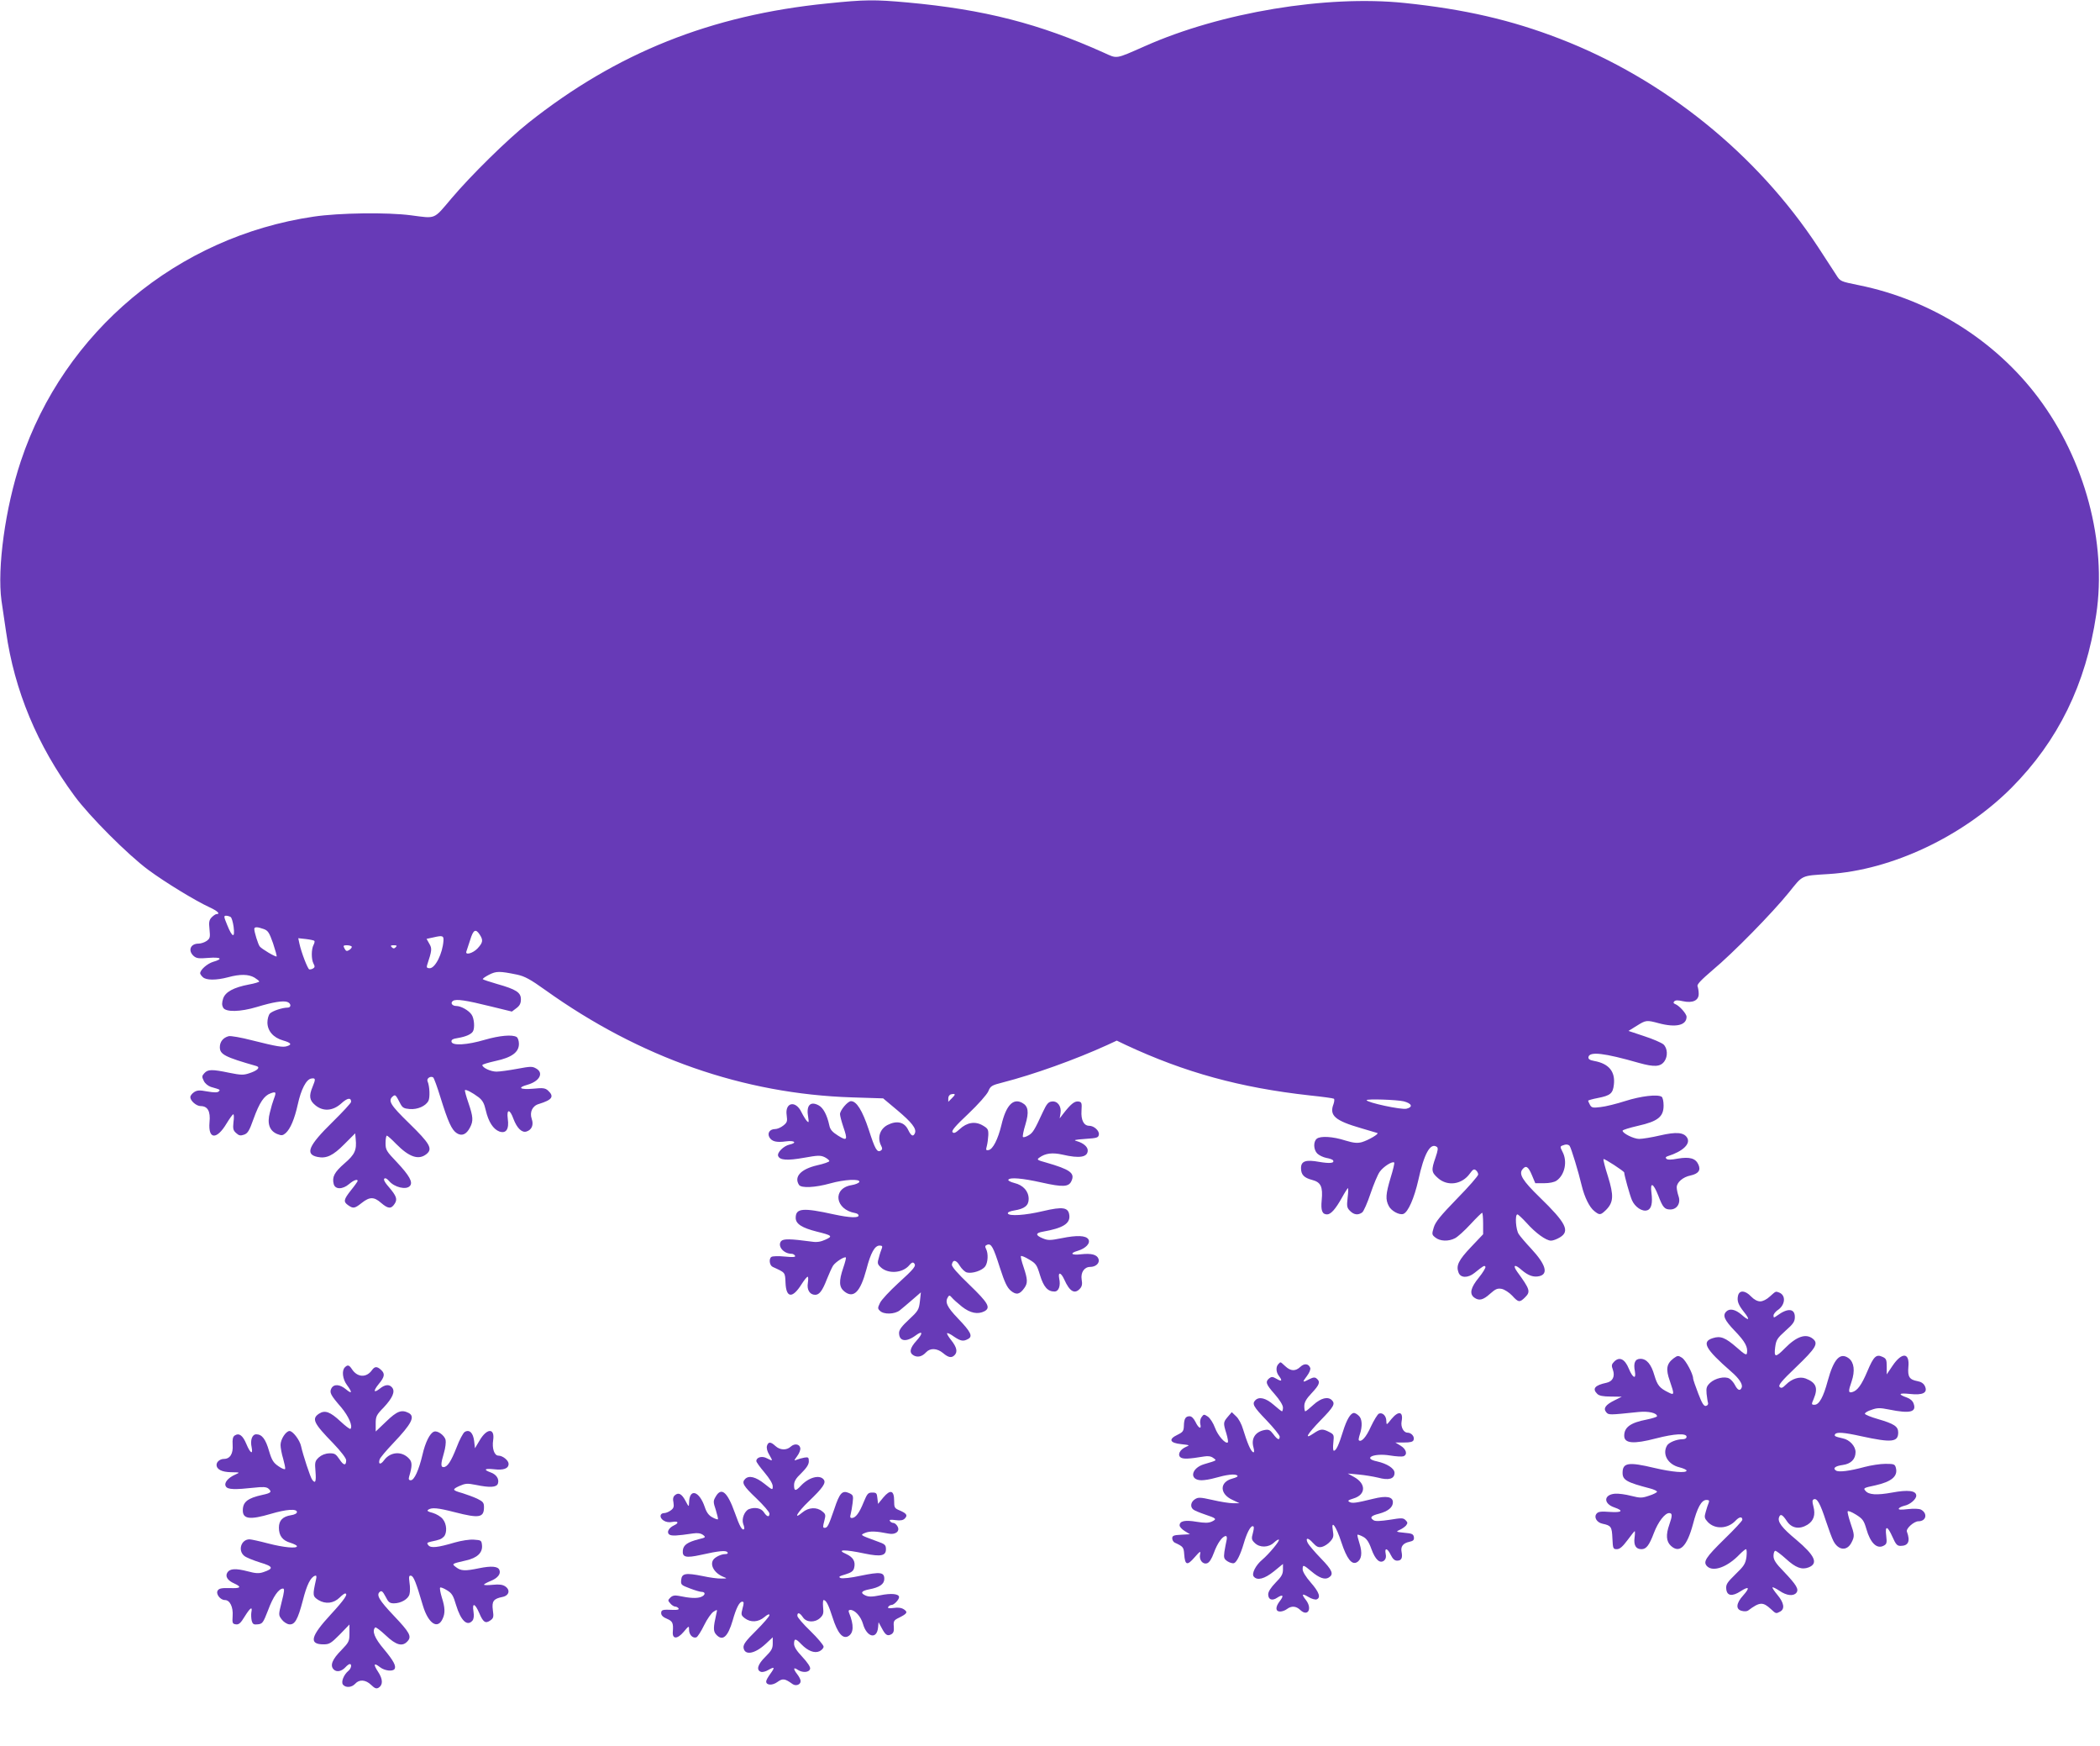 <?xml version="1.0" standalone="no"?>
<!DOCTYPE svg PUBLIC "-//W3C//DTD SVG 20010904//EN"
 "http://www.w3.org/TR/2001/REC-SVG-20010904/DTD/svg10.dtd">
<svg version="1.0" xmlns="http://www.w3.org/2000/svg"
 width="1280pt" height="1064pt" viewBox="0 0 1280 1064"
 preserveAspectRatio="xMidYMid meet">
<g transform="translate(0,1064) scale(0.1,-0.1)"
fill="#673ab7" stroke="none">
<path d="M5042 10619 c-709 -71 -1284 -301 -1822 -728 -127 -101 -350 -320
-469 -461 -110 -130 -92 -122 -246 -102 -144 19 -438 15 -593 -8 -830 -122
-1522 -700 -1785 -1490 -95 -284 -145 -652 -118 -850 7 -47 19 -132 28 -190
51 -358 190 -692 417 -1000 91 -124 325 -358 449 -450 104 -77 288 -189 375
-229 48 -22 67 -41 42 -41 -6 0 -19 -9 -29 -19 -16 -16 -19 -29 -14 -74 5 -49
3 -56 -18 -71 -13 -9 -35 -16 -49 -16 -49 0 -66 -42 -30 -75 17 -15 31 -17 90
-12 78 6 92 -6 29 -24 -36 -11 -79 -49 -79 -70 0 -4 7 -15 16 -23 20 -20 82
-20 154 -1 73 20 125 19 161 -2 16 -10 29 -20 29 -24 0 -3 -28 -12 -62 -18
-95 -18 -145 -46 -158 -86 -8 -25 -8 -40 0 -55 15 -28 103 -27 206 4 99 30
157 39 184 31 25 -8 27 -35 3 -35 -32 0 -92 -20 -108 -36 -8 -9 -15 -33 -15
-54 0 -52 36 -93 95 -110 49 -14 57 -25 24 -35 -25 -8 -59 -3 -214 36 -65 17
-129 28 -141 25 -34 -9 -54 -34 -54 -67 0 -44 30 -60 223 -115 26 -8 6 -28
-44 -44 -35 -12 -52 -11 -122 3 -105 22 -130 21 -151 -2 -16 -17 -16 -23 -4
-47 7 -16 26 -31 43 -37 59 -17 59 -17 48 -28 -7 -7 -28 -7 -69 0 -48 9 -62 8
-81 -4 -13 -9 -23 -22 -23 -30 0 -23 37 -55 63 -55 43 0 61 -32 54 -99 -9
-105 44 -108 104 -7 19 31 37 56 41 56 4 0 5 -21 1 -48 -4 -40 -2 -50 16 -66
17 -16 27 -18 49 -10 22 8 32 24 57 95 37 102 65 143 105 157 33 12 35 7 19
-35 -6 -15 -17 -52 -24 -82 -18 -67 -3 -111 44 -131 28 -11 34 -10 53 6 28 26
53 84 73 174 20 92 52 154 83 158 26 4 27 -3 7 -51 -23 -55 -19 -82 16 -111
47 -40 107 -37 159 10 37 34 60 38 60 10 0 -7 -51 -62 -113 -123 -147 -144
-170 -197 -91 -213 53 -11 94 8 163 78 l66 66 3 -34 c7 -68 -5 -95 -68 -149
-62 -54 -77 -83 -66 -126 9 -34 54 -34 94 0 28 24 52 32 52 19 0 -3 -18 -29
-40 -56 -46 -58 -48 -71 -18 -92 31 -22 40 -20 83 14 48 38 75 38 118 0 42
-36 61 -38 82 -6 19 28 12 48 -36 104 -29 33 -36 52 -20 52 5 0 14 -7 22 -16
32 -39 106 -57 128 -30 19 22 -4 63 -79 143 -65 68 -70 76 -70 118 0 25 4 45
8 45 4 0 30 -23 57 -51 79 -80 137 -100 185 -61 39 32 20 64 -106 187 -114
111 -131 138 -100 164 16 13 18 10 46 -44 13 -25 22 -30 57 -33 48 -4 97 18
114 49 11 21 8 91 -5 120 -7 17 17 34 34 24 5 -3 25 -58 45 -123 46 -148 68
-197 99 -217 31 -20 59 -8 81 35 21 40 19 65 -10 150 -14 40 -23 75 -21 77 6
6 44 -14 83 -43 24 -19 34 -36 44 -80 16 -69 45 -115 83 -129 41 -14 60 14 51
78 -8 62 13 60 35 -2 21 -55 51 -85 79 -76 32 10 45 40 32 77 -14 41 4 80 44
91 81 25 95 45 55 82 -17 15 -31 17 -89 11 -81 -7 -101 6 -36 24 74 21 101 72
53 99 -24 14 -35 13 -116 -2 -49 -9 -105 -17 -126 -17 -35 0 -86 24 -86 40 0
4 36 15 81 25 98 21 142 53 142 104 0 18 -6 37 -14 42 -26 16 -104 9 -194 -17
-108 -32 -198 -37 -203 -12 -2 12 7 18 40 23 47 8 79 22 90 39 13 19 9 81 -8
104 -18 26 -65 52 -93 52 -25 0 -38 19 -20 31 19 13 79 4 232 -34 l127 -31 28
21 c20 15 27 29 27 54 0 41 -28 60 -145 93 -45 13 -84 26 -87 29 -3 3 14 15
37 27 45 23 64 23 172 1 46 -10 80 -28 172 -94 576 -412 1208 -633 1870 -654
l189 -6 86 -72 c88 -74 118 -112 108 -139 -10 -25 -23 -19 -41 18 -23 49 -69
60 -126 31 -48 -25 -64 -79 -39 -127 8 -16 8 -22 -2 -29 -23 -14 -35 7 -74
128 -39 117 -74 173 -108 173 -20 0 -67 -56 -67 -79 0 -10 9 -44 20 -77 28
-81 24 -89 -32 -54 -35 22 -48 37 -53 62 -14 65 -38 109 -66 123 -51 27 -76
-2 -63 -72 5 -32 4 -36 -7 -25 -7 7 -22 31 -34 55 -35 74 -102 60 -90 -19 5
-37 3 -44 -21 -63 -15 -12 -37 -21 -49 -21 -32 0 -49 -23 -36 -49 15 -27 43
-34 102 -26 53 7 70 -9 20 -20 -35 -8 -76 -49 -68 -69 10 -26 56 -29 157 -11
84 15 100 16 126 4 16 -8 29 -19 29 -24 0 -5 -34 -17 -75 -26 -98 -23 -142
-69 -110 -119 13 -21 98 -17 191 9 85 24 183 29 177 9 -3 -7 -24 -16 -49 -20
-117 -20 -99 -149 24 -170 10 -2 19 -7 20 -13 4 -18 -52 -16 -150 5 -190 42
-233 38 -233 -21 0 -37 38 -61 129 -84 93 -23 99 -28 52 -49 -28 -13 -52 -17
-83 -12 -134 18 -173 18 -187 3 -24 -30 15 -77 64 -77 8 0 17 -5 21 -12 5 -8
-11 -10 -62 -5 -38 4 -75 3 -82 -2 -17 -11 -12 -52 8 -61 78 -36 75 -31 78
-98 4 -93 43 -95 98 -7 16 25 32 45 37 45 4 0 4 -17 1 -38 -7 -42 12 -72 45
-72 25 0 44 25 71 95 13 33 30 70 38 83 15 22 70 58 78 49 2 -2 -5 -30 -16
-62 -28 -82 -26 -119 7 -145 56 -44 97 -3 134 135 26 101 51 145 80 145 16 0
19 -4 14 -17 -4 -10 -13 -35 -18 -56 -10 -32 -9 -40 9 -57 45 -45 136 -39 177
11 12 15 21 19 28 12 16 -16 2 -33 -97 -123 -51 -47 -101 -100 -110 -119 -15
-31 -15 -35 0 -49 23 -23 89 -21 120 3 14 11 48 40 77 65 l52 45 -6 -55 c-6
-51 -11 -59 -67 -111 -43 -40 -60 -62 -60 -81 0 -52 43 -59 102 -15 43 32 45
12 4 -33 -41 -45 -46 -74 -16 -90 25 -13 51 -6 75 20 25 27 67 25 103 -5 33
-28 52 -31 70 -13 20 20 14 48 -19 90 -17 21 -29 41 -26 44 2 3 22 -6 42 -21
42 -28 57 -30 86 -14 30 16 16 44 -62 125 -68 71 -81 100 -60 132 6 10 11 9
22 -4 8 -10 36 -35 62 -56 51 -40 97 -49 138 -28 39 22 22 51 -92 161 -75 72
-110 112 -107 124 6 32 27 28 48 -8 12 -19 31 -38 44 -41 33 -8 93 12 111 37
17 24 20 79 5 107 -7 14 -6 20 7 25 25 9 37 -12 78 -141 29 -89 43 -119 66
-139 34 -28 55 -23 83 17 21 30 20 52 -5 127 -12 34 -19 65 -16 67 3 3 26 -6
50 -21 41 -24 47 -32 66 -95 22 -72 47 -100 88 -100 26 0 39 34 29 80 -8 42
11 37 31 -7 33 -74 64 -91 96 -55 12 13 15 28 10 55 -7 43 16 77 52 77 34 0
59 23 51 48 -9 27 -43 36 -107 29 -59 -7 -72 6 -20 21 50 15 79 47 65 70 -15
24 -70 26 -163 7 -71 -14 -83 -14 -115 -1 -46 19 -46 33 2 41 120 21 165 49
160 98 -5 50 -38 56 -161 27 -109 -26 -208 -32 -214 -14 -2 7 14 14 39 18 63
10 88 30 88 70 0 47 -33 84 -86 97 -24 6 -41 15 -38 20 9 16 83 10 204 -17
129 -29 165 -27 181 10 22 48 -9 70 -155 112 -55 15 -58 18 -41 30 37 27 80
32 142 18 103 -24 153 -16 153 26 0 22 -27 45 -65 56 -25 7 -16 9 50 14 72 5
80 7 83 27 3 23 -30 53 -59 53 -33 0 -51 35 -47 92 3 48 1 53 -19 56 -23 3
-46 -15 -91 -73 l-23 -30 5 31 c7 43 -18 76 -52 72 -22 -2 -32 -14 -55 -63
-52 -113 -62 -129 -89 -144 -15 -9 -30 -13 -33 -9 -3 3 3 37 15 75 23 77 18
113 -20 133 -55 30 -98 -16 -126 -135 -21 -87 -52 -148 -78 -153 -16 -3 -18 0
-11 25 4 15 8 45 9 66 1 35 -3 41 -34 59 -46 27 -96 19 -141 -23 -24 -22 -35
-27 -43 -18 -8 8 17 38 96 112 62 59 113 117 122 137 13 32 20 37 88 54 187
48 442 139 639 229 l56 26 54 -26 c360 -168 698 -261 1122 -308 77 -8 143 -17
147 -20 5 -3 3 -18 -2 -33 -27 -70 10 -101 169 -147 48 -14 93 -27 98 -29 14
-4 -54 -44 -95 -56 -27 -7 -49 -5 -99 10 -77 25 -153 29 -175 11 -22 -18 -20
-67 3 -90 11 -11 36 -23 56 -27 19 -3 37 -10 40 -14 11 -18 -19 -21 -84 -10
-82 15 -111 5 -111 -38 0 -40 18 -59 68 -72 53 -14 66 -41 58 -124 -6 -62 3
-86 33 -86 23 0 52 33 91 103 17 31 34 57 36 57 3 0 2 -26 -2 -59 -6 -52 -4
-61 15 -80 24 -24 49 -27 74 -9 9 7 32 59 51 116 19 56 44 116 56 132 22 31
77 66 88 56 3 -3 -7 -45 -22 -93 -30 -100 -32 -132 -11 -172 15 -30 65 -57 89
-48 29 11 66 96 91 206 35 161 73 229 112 203 10 -6 8 -21 -7 -65 -27 -77 -26
-90 15 -126 59 -52 147 -39 195 29 18 25 25 28 36 19 8 -6 14 -18 14 -26 0 -8
-58 -75 -129 -147 -101 -104 -132 -142 -142 -176 -12 -40 -12 -44 10 -61 28
-23 81 -25 120 -4 16 8 58 46 94 85 35 38 68 70 71 70 3 0 6 -30 6 -66 l0 -65
-73 -77 c-77 -81 -93 -114 -77 -156 12 -34 57 -35 97 -3 56 45 61 48 67 38 3
-5 -15 -35 -40 -66 -50 -61 -59 -99 -28 -122 29 -21 54 -15 96 23 34 30 45 35
72 30 17 -4 45 -22 63 -41 38 -42 46 -43 79 -10 34 34 30 48 -48 155 -30 42
-15 49 27 11 40 -34 73 -46 109 -37 55 14 37 72 -51 167 -33 35 -67 75 -76 89
-18 26 -24 120 -8 120 5 0 30 -24 56 -52 55 -62 119 -108 149 -108 12 0 36 9
54 20 63 38 38 88 -124 245 -104 101 -128 141 -104 170 21 26 35 17 57 -35
l21 -50 54 0 c32 0 62 6 76 16 50 35 67 117 36 175 -17 34 -17 34 12 43 12 4
25 1 31 -6 10 -14 54 -158 74 -243 17 -70 47 -132 77 -155 32 -26 38 -25 72 8
45 46 47 87 11 203 -18 56 -30 103 -27 106 4 5 126 -74 126 -82 0 -16 34 -138
47 -168 18 -42 63 -72 93 -62 26 8 34 44 26 107 -9 68 11 60 41 -16 28 -74 39
-86 74 -86 41 0 65 39 50 81 -6 18 -11 42 -11 54 0 30 38 63 84 72 49 11 64
32 48 67 -17 38 -53 48 -125 36 -41 -8 -63 -8 -70 -1 -7 7 -4 12 9 16 92 29
141 76 117 113 -20 32 -66 36 -165 13 -51 -12 -108 -21 -127 -21 -33 0 -101
34 -101 50 0 5 43 18 95 30 120 27 155 55 155 123 0 26 -5 49 -12 54 -26 16
-127 4 -221 -26 -53 -17 -121 -34 -151 -37 -48 -6 -55 -4 -65 14 -6 11 -11 23
-11 25 0 2 26 10 58 16 78 15 93 28 99 82 9 80 -31 128 -120 144 -28 5 -37 12
-35 24 7 35 95 25 308 -36 93 -26 131 -24 155 10 22 31 19 80 -6 103 -12 10
-64 33 -117 50 l-96 32 50 31 c56 35 60 36 134 16 105 -28 170 -13 170 39 0
19 -45 69 -70 78 -10 4 -12 9 -5 16 7 8 23 8 53 1 60 -13 97 5 96 46 0 17 -4
37 -7 45 -5 11 21 38 91 98 125 104 364 348 466 474 87 108 71 101 243 112
384 24 819 230 1114 526 284 286 453 631 516 1055 66 440 -69 944 -355 1324
-262 348 -657 595 -1091 683 -113 23 -114 23 -139 63 -14 22 -64 98 -110 169
-373 568 -940 1025 -1575 1270 -295 114 -580 180 -947 218 -475 49 -1118 -57
-1581 -263 -184 -81 -167 -78 -251 -40 -394 177 -727 263 -1197 306 -201 18
-256 18 -489 -6z m-3636 -5567 c6 -4 14 -31 18 -60 9 -71 -8 -66 -39 11 -21
51 -22 57 -7 57 9 0 22 -4 28 -8z m201 -73 c26 -9 34 -21 57 -86 14 -42 24
-78 22 -81 -6 -5 -92 46 -103 61 -10 13 -33 87 -33 106 0 14 18 14 57 0z
m1317 -34 c22 -34 20 -48 -13 -84 -28 -30 -78 -44 -68 -18 2 6 13 38 23 70 19
62 33 70 58 32z m-221 -37 c-5 -78 -50 -168 -84 -168 -16 0 -20 5 -16 18 30
91 31 102 14 131 l-17 30 42 9 c56 13 63 10 61 -20z m-787 -1 c3 -3 1 -14 -5
-25 -14 -27 -14 -88 0 -114 9 -16 8 -23 -2 -29 -8 -5 -18 -7 -24 -6 -10 4 -48
102 -60 157 l-7 33 46 -5 c26 -3 49 -8 52 -11z m228 -35 c2 -4 -4 -13 -14 -20
-16 -10 -21 -9 -30 8 -9 17 -8 20 14 20 14 0 27 -4 30 -8z m268 -4 c-9 -9 -15
-9 -24 0 -9 9 -7 12 12 12 19 0 21 -3 12 -12z m3390 -920 l-22 -22 0 21 c0 12
7 23 18 25 27 6 28 -1 4 -24z m2754 -19 c50 -13 58 -35 17 -45 -30 -8 -243 38
-243 52 0 9 184 3 226 -7z"/>
<path d="M10594 2746 c-8 -33 1 -57 37 -102 38 -48 30 -56 -16 -15 -37 32 -72
40 -93 19 -24 -24 -11 -52 52 -118 63 -65 81 -99 74 -136 -2 -14 -15 -7 -61
34 -71 62 -100 73 -147 58 -70 -22 -47 -65 112 -204 48 -41 72 -78 64 -97 -9
-23 -24 -18 -41 15 -8 16 -24 34 -35 40 -28 15 -85 2 -116 -26 -22 -21 -25
-31 -22 -67 3 -23 6 -48 9 -56 2 -8 -3 -16 -13 -18 -12 -3 -24 15 -47 76 -17
44 -31 85 -31 91 0 28 -45 111 -67 126 -24 15 -27 15 -52 -3 -43 -33 -49 -65
-23 -138 29 -84 28 -89 -10 -69 -53 26 -66 43 -84 103 -19 67 -47 101 -85 101
-33 0 -44 -25 -34 -76 9 -52 -13 -42 -37 16 -24 59 -57 75 -89 43 -16 -16 -18
-24 -8 -50 14 -40 -1 -71 -39 -79 -71 -15 -89 -36 -56 -68 11 -11 35 -16 82
-16 l67 -1 -44 -22 c-55 -27 -70 -49 -51 -72 15 -18 16 -18 198 1 60 6 112 -6
112 -26 0 -4 -28 -13 -62 -20 -100 -19 -138 -47 -138 -99 0 -47 57 -52 194
-16 112 29 186 33 186 10 0 -9 -9 -15 -24 -15 -37 0 -86 -20 -96 -40 -29 -53
7 -114 76 -131 24 -6 44 -15 44 -20 0 -17 -90 -9 -196 16 -159 38 -194 32
-194 -30 0 -44 26 -58 168 -95 23 -6 42 -15 42 -20 0 -4 -22 -16 -48 -24 -44
-15 -54 -15 -110 -1 -34 9 -79 15 -99 13 -69 -6 -71 -61 -2 -84 58 -20 45 -32
-28 -27 -54 4 -71 2 -81 -10 -19 -22 1 -55 36 -62 52 -11 57 -18 60 -89 3 -62
4 -66 27 -66 18 0 35 15 65 55 22 30 42 55 44 55 2 0 2 -18 -1 -40 -6 -46 8
-70 42 -70 29 0 47 22 76 99 26 68 67 121 93 121 20 0 20 -16 1 -70 -22 -62
-19 -103 9 -129 53 -50 98 -6 135 131 26 101 52 148 82 148 16 0 19 -4 14 -17
-4 -10 -13 -35 -18 -55 -10 -33 -8 -40 12 -62 44 -47 123 -43 171 9 22 23 40
25 40 4 0 -6 -49 -59 -109 -117 -115 -113 -132 -139 -106 -166 37 -37 125 -5
199 73 17 17 34 31 38 31 5 0 6 -21 3 -48 -6 -41 -15 -55 -67 -105 -51 -50
-59 -62 -56 -90 4 -42 36 -47 88 -13 51 33 58 22 15 -26 -43 -47 -47 -85 -8
-94 14 -4 32 -3 38 2 71 53 90 54 139 9 31 -29 31 -29 57 -15 29 16 23 53 -16
100 -20 24 -34 45 -31 47 2 3 22 -7 43 -21 42 -29 84 -34 102 -12 17 21 2 47
-75 128 -51 52 -64 73 -64 97 0 17 5 31 11 31 6 0 35 -22 65 -49 59 -54 96
-68 138 -52 61 24 38 73 -76 169 -87 72 -115 109 -104 137 8 23 21 16 48 -25
29 -43 76 -51 125 -21 38 24 50 60 36 112 -8 30 -7 39 3 43 20 8 39 -27 73
-131 17 -51 37 -106 46 -123 30 -58 83 -63 110 -10 20 38 19 48 -6 120 -11 33
-19 65 -17 70 2 6 24 -3 50 -19 42 -26 49 -37 64 -88 24 -85 64 -124 105 -102
19 10 21 17 16 60 -8 65 7 63 38 -6 20 -45 28 -55 49 -55 48 0 61 28 39 87 -7
18 43 63 70 63 48 0 58 48 16 71 -12 6 -44 7 -81 3 -42 -5 -59 -4 -54 4 3 6
19 13 35 17 33 7 71 39 71 61 0 31 -50 37 -147 19 -94 -17 -143 -14 -163 11
-14 16 -10 18 61 33 98 22 138 55 125 106 -6 23 -11 25 -64 25 -32 0 -89 -9
-127 -19 -92 -25 -157 -33 -174 -22 -22 14 -5 28 41 34 50 7 78 35 78 79 0 35
-36 75 -77 83 -48 11 -54 14 -48 25 9 15 53 12 161 -12 184 -40 224 -36 224
23 0 37 -25 53 -124 82 -43 12 -78 27 -79 32 -1 6 17 17 40 24 35 13 52 13
107 2 128 -26 169 -16 150 36 -5 16 -21 30 -41 37 -57 20 -50 29 17 22 81 -9
111 7 93 47 -8 17 -23 27 -46 31 -49 9 -60 27 -55 86 9 89 -39 93 -97 7 l-35
-52 0 48 c0 41 -3 49 -26 59 -38 18 -54 2 -92 -88 -35 -83 -61 -119 -93 -127
-23 -6 -24 5 -3 65 22 65 15 116 -17 141 -53 39 -92 -3 -129 -139 -26 -97 -52
-144 -80 -144 -19 0 -20 2 -5 36 28 67 15 99 -49 124 -37 14 -84 -1 -120 -37
-21 -21 -29 -24 -39 -14 -9 10 11 35 99 119 123 118 139 145 104 174 -42 34
-99 15 -170 -57 -58 -59 -68 -58 -60 5 6 45 12 55 63 101 48 42 57 56 57 84 0
52 -43 56 -107 9 -21 -15 -23 -15 -23 0 0 8 11 22 23 31 49 31 55 92 11 109
-22 8 -19 9 -56 -24 -19 -18 -43 -30 -59 -30 -17 0 -38 11 -56 30 -35 37 -70
40 -79 6z"/>
<path d="M7792 2328 c-16 -16 -15 -49 3 -72 23 -30 18 -37 -14 -18 -24 14 -31
14 -45 3 -25 -21 -20 -36 34 -97 30 -34 50 -67 50 -81 0 -12 -3 -23 -6 -23 -3
0 -26 18 -51 40 -47 41 -88 51 -111 28 -22 -22 -13 -39 68 -123 44 -46 80 -91
80 -99 0 -25 -14 -19 -39 15 -20 26 -28 30 -54 25 -56 -11 -82 -52 -67 -105
13 -47 -8 -38 -29 12 -10 23 -25 67 -34 97 -9 32 -28 67 -43 80 l-26 25 -24
-28 c-28 -33 -29 -38 -9 -102 8 -27 12 -51 9 -54 -13 -13 -61 41 -78 88 -11
30 -30 59 -44 69 -23 15 -25 15 -38 -3 -8 -10 -11 -29 -8 -42 9 -35 -10 -28
-29 12 -11 22 -24 35 -36 35 -25 0 -34 -15 -35 -59 -1 -31 -6 -38 -39 -54 -57
-27 -47 -50 23 -57 52 -6 54 -6 28 -17 -36 -16 -52 -47 -33 -63 15 -12 49 -11
145 5 24 4 42 1 55 -9 22 -16 26 -14 -55 -38 -81 -24 -93 -98 -16 -98 18 0 55
6 82 14 70 20 119 26 134 16 9 -6 0 -12 -29 -20 -79 -21 -78 -94 2 -130 l42
-20 -40 0 c-22 0 -78 9 -125 20 -76 17 -87 17 -107 4 -25 -16 -30 -46 -10 -62
6 -6 38 -19 70 -30 72 -24 76 -28 43 -44 -21 -9 -42 -9 -93 -1 -70 12 -103 5
-103 -22 0 -9 14 -24 32 -35 l31 -19 -54 -3 c-45 -2 -54 -6 -54 -22 0 -10 7
-22 15 -26 52 -24 55 -28 58 -71 5 -67 18 -71 63 -19 33 38 39 41 34 20 -8
-34 15 -64 42 -56 14 4 28 26 42 64 21 58 52 102 73 102 6 0 8 -11 4 -27 -4
-16 -9 -47 -13 -69 -5 -37 -2 -44 19 -58 14 -9 32 -14 40 -11 16 6 39 52 59
120 18 62 40 105 54 105 9 0 10 -9 2 -40 -10 -36 -9 -43 11 -62 30 -30 84 -29
117 2 14 13 27 21 30 18 7 -7 -61 -88 -101 -122 -40 -33 -67 -86 -52 -103 21
-26 66 -14 123 32 l55 45 0 -34 c0 -28 -9 -44 -45 -80 -29 -30 -45 -55 -45
-71 0 -33 24 -42 56 -20 34 22 41 12 15 -21 -28 -36 -28 -64 2 -64 12 0 31 7
41 15 28 21 56 19 82 -6 46 -43 74 9 34 61 -29 37 -24 42 15 19 19 -12 42 -18
50 -15 27 10 16 44 -35 102 -30 34 -50 67 -50 81 0 30 4 29 53 -12 47 -40 82
-53 106 -38 32 20 23 44 -47 116 -38 39 -74 82 -80 93 -18 35 0 37 30 3 23
-25 34 -30 56 -25 15 4 37 18 50 33 20 22 22 32 16 67 -12 70 20 27 52 -72 33
-100 63 -139 94 -122 29 16 35 56 17 113 -9 28 -15 53 -13 55 2 2 17 -3 34
-12 21 -11 35 -30 51 -75 24 -66 52 -91 78 -70 10 9 13 22 9 41 -8 39 11 35
31 -7 12 -24 23 -35 39 -35 26 0 34 16 27 53 -7 33 9 54 48 62 24 5 29 12 27
28 -3 19 -11 23 -58 27 -51 5 -53 7 -30 17 14 6 32 18 40 27 11 15 11 19 -3
33 -14 14 -24 14 -97 2 -54 -8 -87 -10 -97 -3 -26 16 -17 28 32 40 56 15 85
39 85 70 0 34 -40 41 -120 21 -106 -26 -128 -29 -145 -19 -13 7 -7 11 25 21
76 23 78 90 3 131 l-38 21 65 -6 c36 -3 89 -12 119 -19 66 -18 101 -8 101 29
0 27 -45 56 -107 70 -91 19 -19 52 79 36 36 -6 74 -8 82 -5 27 10 18 43 -16
64 l-33 20 53 0 c38 0 54 4 58 15 8 20 -13 45 -37 45 -24 0 -42 35 -36 68 12
61 -18 68 -62 15 -30 -38 -30 -38 -31 -12 0 31 -23 54 -45 45 -8 -3 -30 -39
-49 -79 -29 -65 -59 -98 -74 -83 -2 3 1 19 7 37 16 48 14 94 -7 112 -10 10
-23 17 -29 17 -21 0 -45 -41 -67 -112 -26 -84 -42 -118 -56 -118 -5 0 -6 22
-3 49 5 47 4 50 -25 65 -41 21 -53 20 -96 -9 -59 -40 -41 -7 44 81 80 82 90
100 68 122 -24 24 -67 13 -112 -28 -24 -22 -46 -40 -50 -40 -3 0 -6 14 -6 31
0 24 11 44 45 80 48 51 54 69 31 88 -11 10 -21 9 -45 -3 -43 -23 -45 -20 -15
19 15 20 24 42 20 50 -10 26 -36 29 -60 6 -30 -28 -59 -27 -92 4 -32 29 -27
28 -42 13z"/>
<path d="M2102 2308 c-20 -20 -14 -72 13 -108 34 -46 31 -57 -6 -26 -37 31
-74 34 -89 6 -13 -25 -6 -40 60 -116 45 -54 72 -115 56 -131 -3 -3 -30 17 -60
45 -63 59 -95 71 -131 48 -47 -31 -34 -58 87 -182 46 -48 78 -90 78 -102 0
-35 -16 -33 -41 6 -22 32 -29 37 -62 36 -25 -1 -47 -10 -64 -25 -23 -22 -25
-29 -20 -86 5 -62 -1 -76 -20 -50 -11 13 -57 154 -68 205 -8 37 -50 92 -70 92
-22 0 -55 -50 -55 -85 0 -17 7 -55 16 -84 8 -29 14 -57 12 -62 -2 -5 -20 2
-40 16 -31 21 -41 36 -58 93 -21 73 -43 102 -78 102 -25 0 -38 -35 -28 -80 9
-47 -9 -35 -32 20 -22 53 -44 70 -71 53 -12 -8 -15 -23 -13 -58 4 -53 -16 -85
-53 -85 -23 0 -45 -17 -45 -36 0 -28 32 -44 88 -45 56 -1 56 -1 27 -14 -46
-20 -72 -52 -58 -73 11 -19 54 -20 175 -7 49 6 72 4 83 -5 24 -20 18 -28 -35
-39 -91 -20 -120 -43 -120 -95 0 -53 45 -58 170 -21 94 28 160 33 160 11 0 -8
-15 -16 -36 -19 -51 -8 -74 -32 -74 -76 0 -49 22 -78 70 -92 22 -7 40 -16 40
-21 0 -15 -80 -8 -176 17 -53 14 -104 25 -113 25 -51 0 -73 -68 -32 -101 12
-10 55 -27 96 -40 81 -24 86 -37 20 -59 -26 -9 -47 -8 -95 5 -73 19 -109 17
-124 -7 -15 -24 1 -49 42 -67 48 -22 39 -31 -29 -28 -48 1 -64 -2 -72 -15 -13
-20 15 -58 44 -58 30 0 51 -42 47 -97 -3 -43 -1 -48 19 -51 18 -3 30 7 54 47
35 56 49 65 41 26 -2 -13 -1 -36 2 -50 6 -22 12 -26 37 -23 29 3 33 9 63 86
30 82 65 132 91 132 10 0 8 -19 -8 -81 -20 -80 -20 -80 0 -107 11 -15 31 -28
45 -30 35 -4 53 28 84 146 24 95 47 141 74 150 9 3 11 -3 6 -24 -21 -95 -21
-101 15 -124 43 -26 92 -21 129 15 14 14 29 25 33 25 22 0 -4 -38 -87 -128
-123 -133 -135 -182 -44 -182 36 0 46 7 99 60 l59 61 0 -53 c0 -49 -3 -55 -49
-103 -56 -56 -71 -94 -47 -118 18 -18 48 -12 72 14 9 10 21 19 26 19 14 0 9
-27 -8 -41 -29 -24 -47 -69 -33 -85 17 -20 53 -17 74 6 25 28 64 25 97 -7 23
-22 32 -25 46 -17 27 17 26 52 -3 96 -31 47 -27 59 11 29 28 -22 78 -28 89
-11 11 18 -6 50 -66 122 -56 66 -73 110 -52 131 3 4 32 -18 64 -48 63 -60 102
-71 133 -36 27 29 13 54 -84 156 -89 94 -108 126 -85 145 11 9 18 3 35 -29 17
-34 25 -41 51 -41 43 0 88 26 95 56 4 14 4 46 0 70 -5 38 -3 45 10 42 15 -3
30 -40 72 -183 33 -109 90 -146 120 -79 16 34 15 68 -5 130 -9 30 -14 57 -10
60 3 3 22 -4 41 -16 30 -18 39 -32 56 -91 29 -95 68 -132 100 -94 8 10 10 29
6 55 -9 56 9 51 35 -9 24 -57 38 -66 68 -45 19 13 21 22 15 63 -7 54 4 69 59
80 40 8 49 42 17 64 -16 11 -37 14 -76 10 -30 -3 -54 -3 -54 1 0 3 18 13 40
22 43 17 64 43 54 67 -8 23 -50 26 -123 11 -87 -18 -111 -17 -141 6 -28 21
-28 21 59 41 69 15 103 47 99 92 -3 31 -5 32 -50 35 -27 2 -76 -6 -115 -17
-105 -31 -147 -36 -162 -17 -11 13 -9 16 16 22 53 11 63 15 78 30 21 22 19 77
-6 107 -11 15 -38 31 -61 38 -31 8 -38 13 -27 20 22 14 57 11 162 -16 148 -38
177 -33 177 31 0 28 -6 34 -42 52 -24 11 -63 25 -88 33 -64 18 -66 23 -20 44
37 16 48 17 99 7 87 -18 128 -16 136 8 9 28 -10 56 -45 68 -46 17 -36 25 21
19 58 -7 89 4 89 33 0 21 -36 50 -62 50 -25 0 -40 44 -32 95 11 75 -39 73 -83
-3 l-28 -47 -5 44 c-6 50 -29 73 -58 55 -9 -6 -32 -48 -49 -94 -34 -86 -56
-120 -80 -120 -17 0 -17 20 3 87 9 30 13 65 10 79 -7 28 -50 59 -71 50 -25 -9
-53 -66 -70 -141 -22 -93 -50 -155 -71 -155 -12 0 -15 6 -10 23 19 63 19 88 0
108 -43 48 -114 44 -153 -9 -21 -29 -37 -26 -27 5 3 10 40 54 82 98 113 119
136 163 95 185 -43 22 -71 12 -137 -52 l-64 -61 0 48 c0 44 4 53 50 100 53 57
70 96 50 120 -17 21 -43 19 -74 -6 -39 -31 -43 -16 -7 28 36 43 39 63 13 86
-24 22 -38 21 -54 -1 -34 -49 -90 -46 -123 5 -17 26 -26 28 -43 11z"/>
<path d="M4675 1830 c-4 -13 1 -34 14 -55 23 -40 23 -40 -15 -21 -29 16 -64 6
-64 -17 0 -7 23 -38 50 -70 31 -37 50 -68 50 -84 0 -24 -1 -24 -51 16 -53 42
-94 52 -117 29 -23 -23 -12 -42 68 -118 44 -42 80 -84 80 -93 0 -24 -15 -21
-34 8 -16 25 -54 33 -91 19 -27 -11 -46 -59 -35 -90 6 -15 8 -29 6 -31 -12
-12 -27 14 -57 99 -46 129 -83 159 -118 96 -14 -24 -14 -32 2 -79 9 -29 15
-55 13 -57 -2 -2 -18 3 -34 12 -21 11 -35 29 -46 62 -34 101 -95 117 -96 26
-1 -26 -2 -25 -21 11 -23 44 -43 55 -65 36 -11 -9 -14 -22 -9 -45 4 -26 1 -35
-17 -48 -12 -9 -30 -16 -39 -16 -28 0 -31 -28 -5 -45 15 -10 34 -13 54 -9 36
7 43 -6 10 -21 -32 -15 -47 -43 -28 -56 14 -9 45 -8 145 7 27 4 46 1 60 -9 18
-14 17 -16 -25 -26 -69 -18 -95 -35 -98 -69 -4 -41 18 -47 109 -27 111 25 155
29 163 16 5 -7 -1 -11 -14 -11 -24 0 -61 -18 -72 -34 -23 -33 7 -83 62 -105
23 -9 23 -10 -13 -10 -21 -1 -72 6 -113 15 -105 21 -128 17 -132 -23 -3 -30 0
-32 53 -52 31 -12 62 -21 70 -21 27 0 26 -20 -2 -31 -26 -10 -67 -8 -139 7
-22 4 -36 1 -48 -11 -16 -16 -16 -18 0 -36 9 -11 23 -19 30 -19 7 0 16 -5 20
-11 4 -7 -7 -10 -32 -9 -66 3 -74 1 -74 -20 0 -13 12 -25 35 -34 35 -15 40
-26 36 -79 -4 -46 27 -47 66 -1 32 38 33 39 33 13 0 -31 23 -54 45 -46 8 4 29
37 47 74 18 37 44 74 57 82 24 15 24 15 17 -14 -19 -83 -19 -105 -1 -125 39
-43 71 -16 101 86 21 75 41 114 58 114 11 0 11 -8 2 -41 -10 -38 -9 -42 14
-60 36 -27 82 -24 119 7 20 17 31 21 31 12 0 -7 -36 -49 -80 -93 -64 -63 -80
-85 -78 -105 6 -49 68 -39 134 22 l44 41 0 -38 c0 -31 -8 -44 -45 -81 -46 -45
-57 -80 -28 -91 9 -4 30 1 46 11 39 22 42 17 12 -24 -14 -19 -25 -39 -25 -46
0 -24 38 -26 69 -3 32 23 45 21 92 -13 20 -14 49 -4 49 18 0 9 -9 27 -20 41
-27 35 -25 47 4 27 30 -19 70 -15 74 8 2 11 -18 40 -47 71 -35 37 -51 62 -51
80 0 35 10 34 44 -2 40 -41 80 -57 111 -43 14 7 25 19 25 28 0 9 -36 52 -80
95 -44 42 -80 84 -80 93 0 24 15 19 34 -9 21 -32 73 -34 105 -4 19 18 22 29
18 65 -2 24 -1 44 3 44 15 0 30 -28 55 -107 30 -94 61 -131 94 -114 35 19 37
68 6 144 -5 11 -2 17 8 17 28 0 64 -40 77 -85 23 -82 85 -97 92 -22 l3 32 19
-35 c23 -44 35 -51 58 -39 14 8 18 19 16 47 -3 33 0 39 31 54 50 25 56 34 31
51 -15 10 -35 13 -62 9 -30 -4 -39 -2 -34 6 4 7 13 12 20 12 15 0 46 32 46 48
0 20 -48 25 -115 11 -50 -10 -70 -10 -90 -1 -33 15 -25 28 22 37 64 12 93 32
93 64 0 41 -24 44 -145 19 -59 -13 -110 -18 -121 -14 -15 7 -10 11 28 22 36
11 49 20 54 39 10 39 -5 66 -49 86 -62 27 -12 29 115 2 97 -20 128 -13 128 26
0 27 -5 32 -57 50 -103 38 -102 37 -68 51 28 11 66 10 140 -5 43 -9 72 14 56
43 -6 12 -18 22 -26 22 -7 0 -17 5 -21 12 -5 8 5 9 35 5 29 -4 46 -1 56 10 19
19 11 31 -31 49 -32 13 -34 18 -34 59 0 64 -23 71 -66 20 l-32 -39 -4 34 c-3
31 -6 35 -31 35 -26 0 -31 -6 -53 -59 -26 -65 -49 -96 -72 -96 -10 0 -12 6 -7
23 3 12 9 43 12 69 5 44 4 48 -22 60 -41 18 -57 2 -90 -98 -35 -101 -41 -114
-59 -114 -11 0 -11 8 -2 41 10 38 9 43 -13 60 -33 27 -83 24 -120 -7 -60 -50
-31 1 38 67 88 84 108 114 91 134 -25 31 -92 12 -139 -39 -32 -34 -41 -33 -41
4 0 23 11 42 45 74 31 31 45 52 45 71 0 24 -3 27 -27 23 -16 -3 -37 -9 -47
-13 -17 -8 -17 -5 3 22 13 17 21 39 19 49 -4 25 -35 30 -58 9 -26 -24 -66 -22
-94 4 -28 26 -43 27 -51 1z"/>
</g>
</svg>

